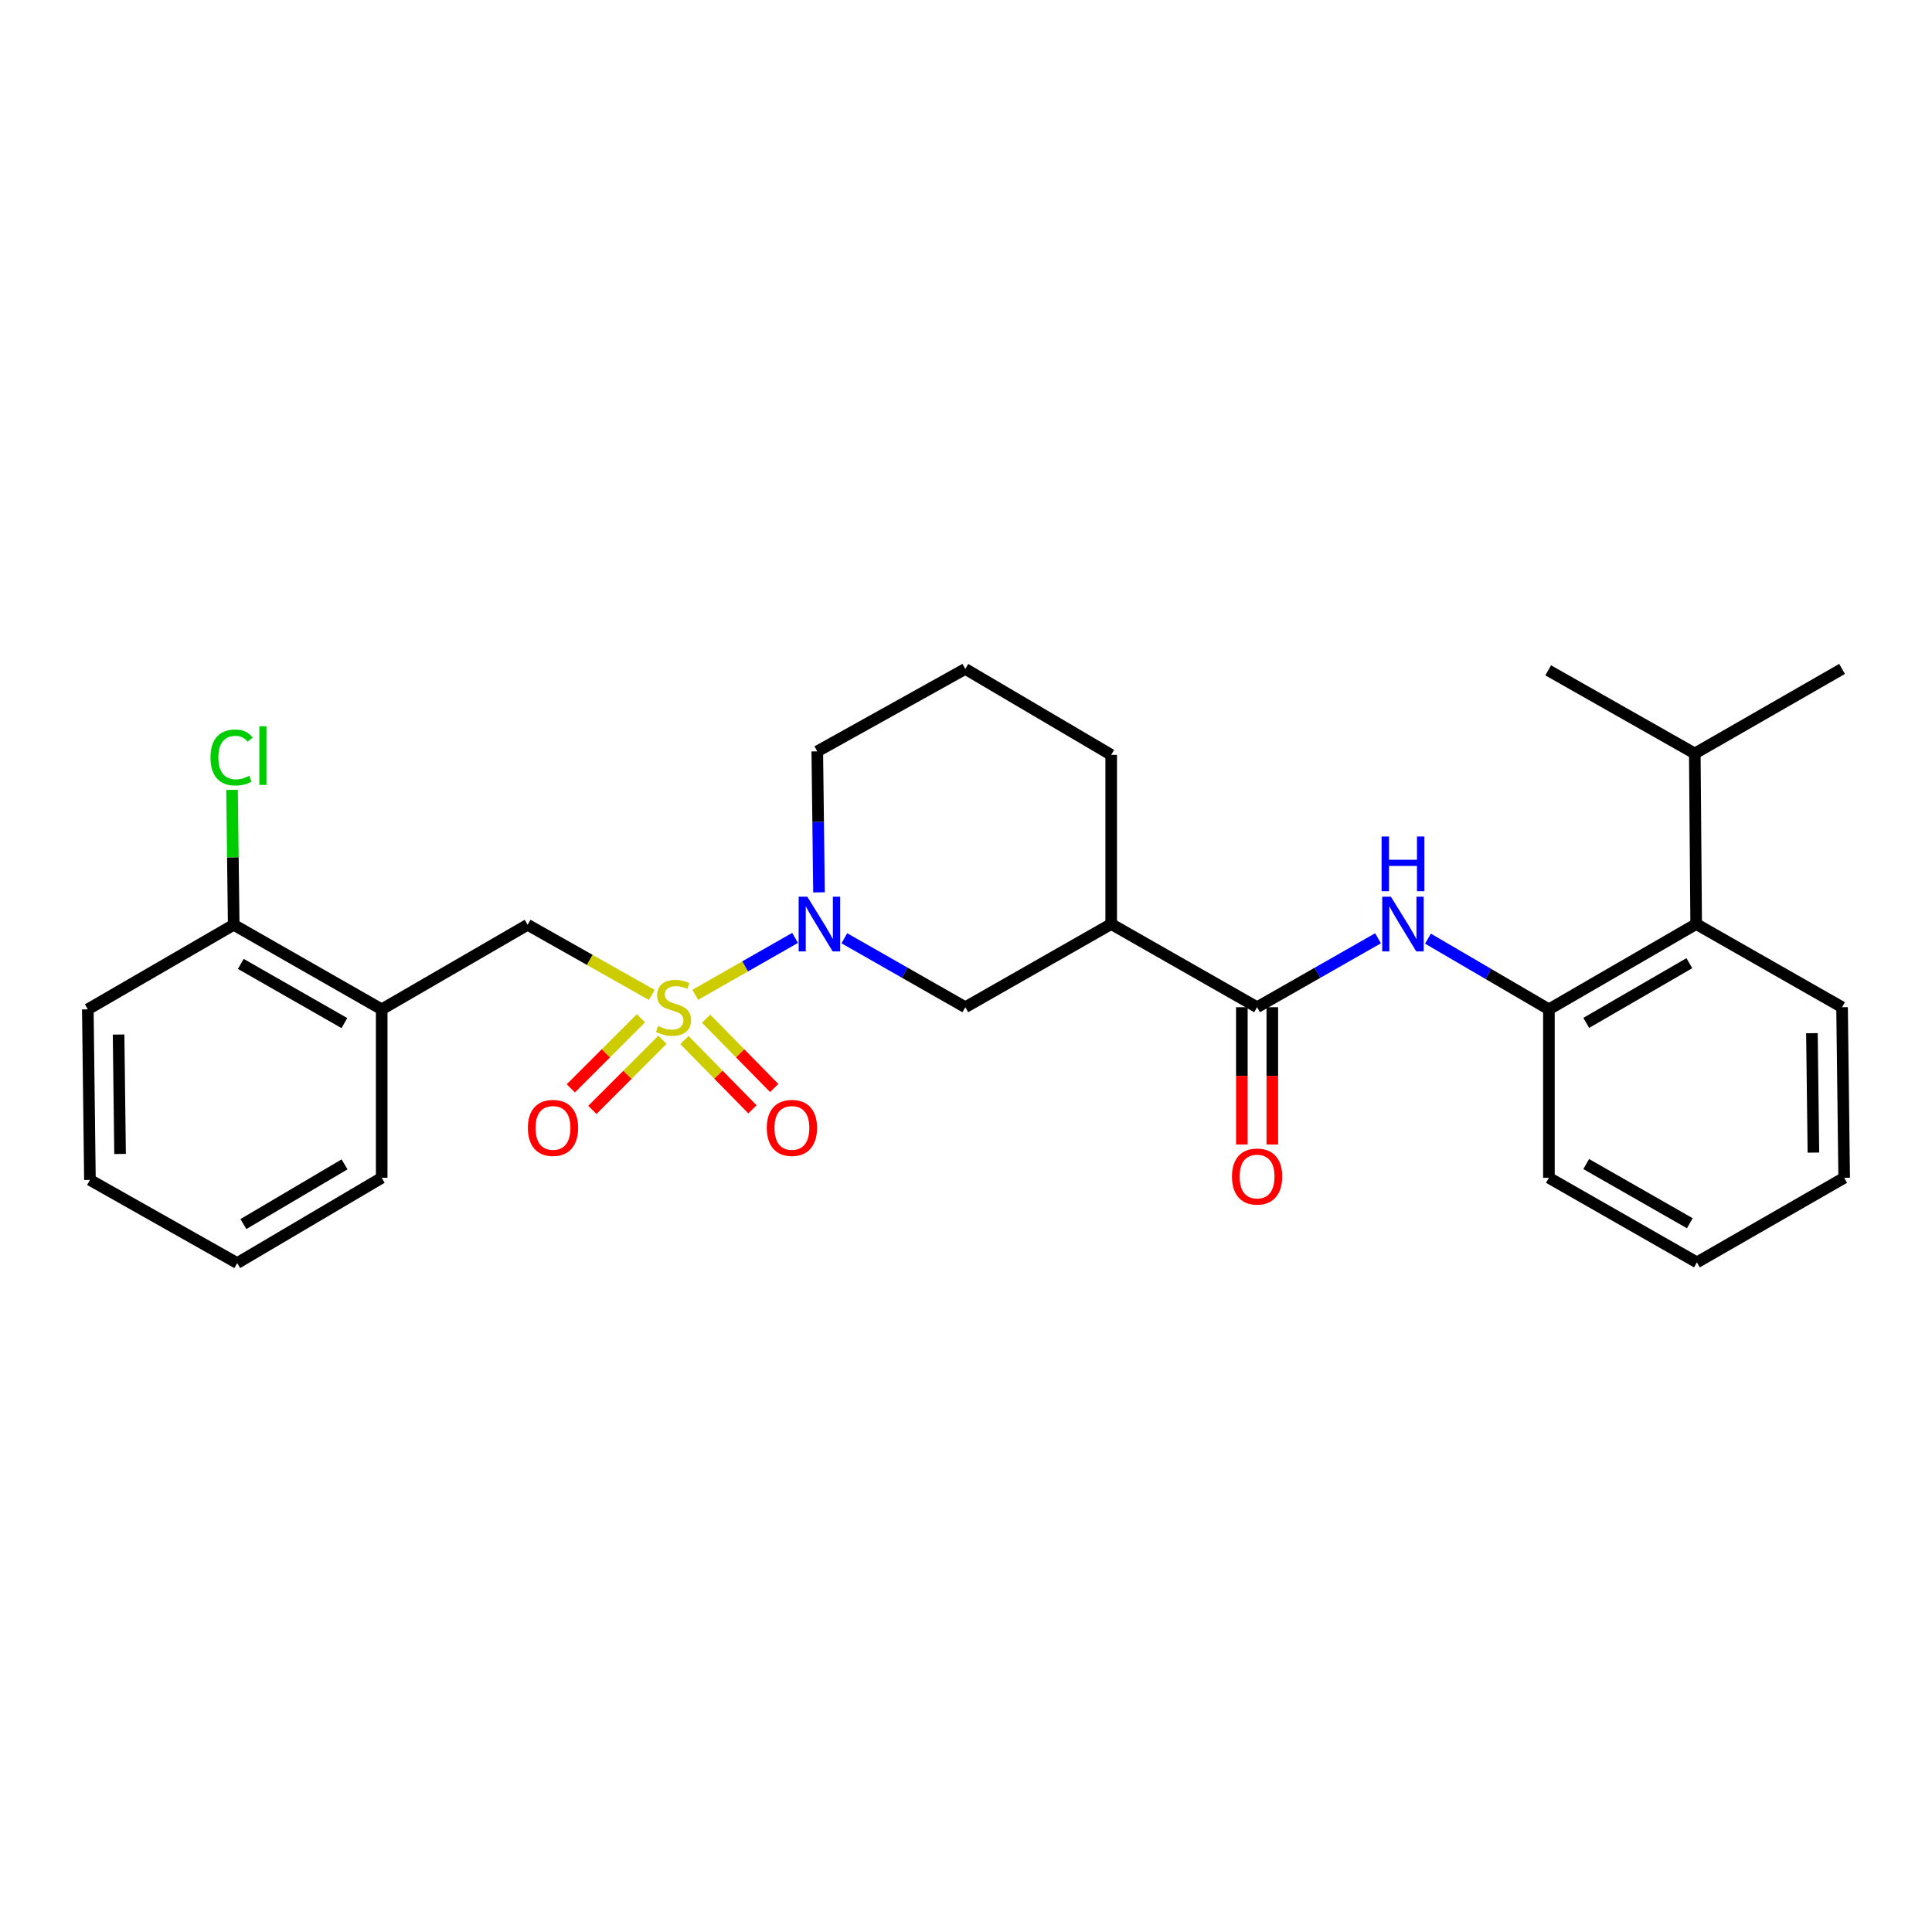 <?xml version='1.0' encoding='iso-8859-1'?>
<svg version='1.1' baseProfile='full'
              xmlns='http://www.w3.org/2000/svg'
                      xmlns:rdkit='http://www.rdkit.org/xml'
                      xmlns:xlink='http://www.w3.org/1999/xlink'
                  xml:space='preserve'
width='1000px' height='1000px' viewBox='0 0 1000 1000'>
<!-- END OF HEADER -->
<rect style='opacity:1.0;fill:#FFFFFF;stroke:none' width='1000' height='1000' x='0' y='0'> </rect>
<path class='bond-0' d='M 359.86,514.917 L 385.696,500.188' style='fill:none;fill-rule:evenodd;stroke:#CCCC00;stroke-width:6px;stroke-linecap:butt;stroke-linejoin:miter;stroke-opacity:1' />
<path class='bond-0' d='M 385.696,500.188 L 411.531,485.46' style='fill:none;fill-rule:evenodd;stroke:#0000FF;stroke-width:6px;stroke-linecap:butt;stroke-linejoin:miter;stroke-opacity:1' />
<path class='bond-4' d='M 337.359,514.977 L 305.227,496.822' style='fill:none;fill-rule:evenodd;stroke:#CCCC00;stroke-width:6px;stroke-linecap:butt;stroke-linejoin:miter;stroke-opacity:1' />
<path class='bond-4' d='M 305.227,496.822 L 273.095,478.668' style='fill:none;fill-rule:evenodd;stroke:#000000;stroke-width:6px;stroke-linecap:butt;stroke-linejoin:miter;stroke-opacity:1' />
<path class='bond-8' d='M 354.251,538.324 L 371.867,556.257' style='fill:none;fill-rule:evenodd;stroke:#CCCC00;stroke-width:6px;stroke-linecap:butt;stroke-linejoin:miter;stroke-opacity:1' />
<path class='bond-8' d='M 371.867,556.257 L 389.483,574.19' style='fill:none;fill-rule:evenodd;stroke:#FF0000;stroke-width:6px;stroke-linecap:butt;stroke-linejoin:miter;stroke-opacity:1' />
<path class='bond-8' d='M 365.496,527.278 L 383.112,545.211' style='fill:none;fill-rule:evenodd;stroke:#CCCC00;stroke-width:6px;stroke-linecap:butt;stroke-linejoin:miter;stroke-opacity:1' />
<path class='bond-8' d='M 383.112,545.211 L 400.728,563.144' style='fill:none;fill-rule:evenodd;stroke:#FF0000;stroke-width:6px;stroke-linecap:butt;stroke-linejoin:miter;stroke-opacity:1' />
<path class='bond-9' d='M 331.749,527.047 L 313.606,545.192' style='fill:none;fill-rule:evenodd;stroke:#CCCC00;stroke-width:6px;stroke-linecap:butt;stroke-linejoin:miter;stroke-opacity:1' />
<path class='bond-9' d='M 313.606,545.192 L 295.464,563.337' style='fill:none;fill-rule:evenodd;stroke:#FF0000;stroke-width:6px;stroke-linecap:butt;stroke-linejoin:miter;stroke-opacity:1' />
<path class='bond-9' d='M 342.895,538.192 L 324.753,556.337' style='fill:none;fill-rule:evenodd;stroke:#CCCC00;stroke-width:6px;stroke-linecap:butt;stroke-linejoin:miter;stroke-opacity:1' />
<path class='bond-9' d='M 324.753,556.337 L 306.611,574.482' style='fill:none;fill-rule:evenodd;stroke:#FF0000;stroke-width:6px;stroke-linecap:butt;stroke-linejoin:miter;stroke-opacity:1' />
<path class='bond-5' d='M 437.033,485.643 L 468.337,503.488' style='fill:none;fill-rule:evenodd;stroke:#0000FF;stroke-width:6px;stroke-linecap:butt;stroke-linejoin:miter;stroke-opacity:1' />
<path class='bond-5' d='M 468.337,503.488 L 499.641,521.332' style='fill:none;fill-rule:evenodd;stroke:#000000;stroke-width:6px;stroke-linecap:butt;stroke-linejoin:miter;stroke-opacity:1' />
<path class='bond-14' d='M 423.919,461.888 L 423.472,425.398' style='fill:none;fill-rule:evenodd;stroke:#0000FF;stroke-width:6px;stroke-linecap:butt;stroke-linejoin:miter;stroke-opacity:1' />
<path class='bond-14' d='M 423.472,425.398 L 423.025,388.908' style='fill:none;fill-rule:evenodd;stroke:#000000;stroke-width:6px;stroke-linecap:butt;stroke-linejoin:miter;stroke-opacity:1' />
<path class='bond-1' d='M 650.666,521.332 L 575.153,478.282' style='fill:none;fill-rule:evenodd;stroke:#000000;stroke-width:6px;stroke-linecap:butt;stroke-linejoin:miter;stroke-opacity:1' />
<path class='bond-3' d='M 650.666,521.332 L 681.965,503.488' style='fill:none;fill-rule:evenodd;stroke:#000000;stroke-width:6px;stroke-linecap:butt;stroke-linejoin:miter;stroke-opacity:1' />
<path class='bond-3' d='M 681.965,503.488 L 713.265,485.644' style='fill:none;fill-rule:evenodd;stroke:#0000FF;stroke-width:6px;stroke-linecap:butt;stroke-linejoin:miter;stroke-opacity:1' />
<path class='bond-11' d='M 642.784,521.332 L 642.784,556.859' style='fill:none;fill-rule:evenodd;stroke:#000000;stroke-width:6px;stroke-linecap:butt;stroke-linejoin:miter;stroke-opacity:1' />
<path class='bond-11' d='M 642.784,556.859 L 642.784,592.385' style='fill:none;fill-rule:evenodd;stroke:#FF0000;stroke-width:6px;stroke-linecap:butt;stroke-linejoin:miter;stroke-opacity:1' />
<path class='bond-11' d='M 658.547,521.332 L 658.547,556.859' style='fill:none;fill-rule:evenodd;stroke:#000000;stroke-width:6px;stroke-linecap:butt;stroke-linejoin:miter;stroke-opacity:1' />
<path class='bond-11' d='M 658.547,556.859 L 658.547,592.385' style='fill:none;fill-rule:evenodd;stroke:#FF0000;stroke-width:6px;stroke-linecap:butt;stroke-linejoin:miter;stroke-opacity:1' />
<path class='bond-2' d='M 575.153,478.282 L 499.641,521.332' style='fill:none;fill-rule:evenodd;stroke:#000000;stroke-width:6px;stroke-linecap:butt;stroke-linejoin:miter;stroke-opacity:1' />
<path class='bond-28' d='M 575.153,478.282 L 575.153,390.72' style='fill:none;fill-rule:evenodd;stroke:#000000;stroke-width:6px;stroke-linecap:butt;stroke-linejoin:miter;stroke-opacity:1' />
<path class='bond-6' d='M 739.105,485.838 L 770.407,504.132' style='fill:none;fill-rule:evenodd;stroke:#0000FF;stroke-width:6px;stroke-linecap:butt;stroke-linejoin:miter;stroke-opacity:1' />
<path class='bond-6' d='M 770.407,504.132 L 801.708,522.427' style='fill:none;fill-rule:evenodd;stroke:#000000;stroke-width:6px;stroke-linecap:butt;stroke-linejoin:miter;stroke-opacity:1' />
<path class='bond-7' d='M 273.095,478.668 L 197.565,522.427' style='fill:none;fill-rule:evenodd;stroke:#000000;stroke-width:6px;stroke-linecap:butt;stroke-linejoin:miter;stroke-opacity:1' />
<path class='bond-10' d='M 801.708,522.427 L 877.938,478.282' style='fill:none;fill-rule:evenodd;stroke:#000000;stroke-width:6px;stroke-linecap:butt;stroke-linejoin:miter;stroke-opacity:1' />
<path class='bond-10' d='M 821.042,529.446 L 874.403,498.545' style='fill:none;fill-rule:evenodd;stroke:#000000;stroke-width:6px;stroke-linecap:butt;stroke-linejoin:miter;stroke-opacity:1' />
<path class='bond-18' d='M 801.708,522.427 L 801.708,609.63' style='fill:none;fill-rule:evenodd;stroke:#000000;stroke-width:6px;stroke-linecap:butt;stroke-linejoin:miter;stroke-opacity:1' />
<path class='bond-12' d='M 197.565,522.427 L 120.967,478.668' style='fill:none;fill-rule:evenodd;stroke:#000000;stroke-width:6px;stroke-linecap:butt;stroke-linejoin:miter;stroke-opacity:1' />
<path class='bond-12' d='M 178.256,529.55 L 124.638,498.918' style='fill:none;fill-rule:evenodd;stroke:#000000;stroke-width:6px;stroke-linecap:butt;stroke-linejoin:miter;stroke-opacity:1' />
<path class='bond-17' d='M 197.565,522.427 L 197.565,609.63' style='fill:none;fill-rule:evenodd;stroke:#000000;stroke-width:6px;stroke-linecap:butt;stroke-linejoin:miter;stroke-opacity:1' />
<path class='bond-13' d='M 877.938,478.282 L 877.22,390.002' style='fill:none;fill-rule:evenodd;stroke:#000000;stroke-width:6px;stroke-linecap:butt;stroke-linejoin:miter;stroke-opacity:1' />
<path class='bond-20' d='M 877.938,478.282 L 953.451,521.332' style='fill:none;fill-rule:evenodd;stroke:#000000;stroke-width:6px;stroke-linecap:butt;stroke-linejoin:miter;stroke-opacity:1' />
<path class='bond-15' d='M 120.967,478.668 L 120.53,443.747' style='fill:none;fill-rule:evenodd;stroke:#000000;stroke-width:6px;stroke-linecap:butt;stroke-linejoin:miter;stroke-opacity:1' />
<path class='bond-15' d='M 120.53,443.747 L 120.094,408.826' style='fill:none;fill-rule:evenodd;stroke:#00CC00;stroke-width:6px;stroke-linecap:butt;stroke-linejoin:miter;stroke-opacity:1' />
<path class='bond-21' d='M 120.967,478.668 L 45.455,522.427' style='fill:none;fill-rule:evenodd;stroke:#000000;stroke-width:6px;stroke-linecap:butt;stroke-linejoin:miter;stroke-opacity:1' />
<path class='bond-22' d='M 877.22,390.002 L 953.451,346.234' style='fill:none;fill-rule:evenodd;stroke:#000000;stroke-width:6px;stroke-linecap:butt;stroke-linejoin:miter;stroke-opacity:1' />
<path class='bond-23' d='M 877.22,390.002 L 801.34,346.961' style='fill:none;fill-rule:evenodd;stroke:#000000;stroke-width:6px;stroke-linecap:butt;stroke-linejoin:miter;stroke-opacity:1' />
<path class='bond-19' d='M 423.025,388.908 L 499.641,346.234' style='fill:none;fill-rule:evenodd;stroke:#000000;stroke-width:6px;stroke-linecap:butt;stroke-linejoin:miter;stroke-opacity:1' />
<path class='bond-16' d='M 575.153,390.72 L 499.641,346.234' style='fill:none;fill-rule:evenodd;stroke:#000000;stroke-width:6px;stroke-linecap:butt;stroke-linejoin:miter;stroke-opacity:1' />
<path class='bond-24' d='M 197.565,609.63 L 122.78,653.766' style='fill:none;fill-rule:evenodd;stroke:#000000;stroke-width:6px;stroke-linecap:butt;stroke-linejoin:miter;stroke-opacity:1' />
<path class='bond-24' d='M 178.336,602.675 L 125.986,633.57' style='fill:none;fill-rule:evenodd;stroke:#000000;stroke-width:6px;stroke-linecap:butt;stroke-linejoin:miter;stroke-opacity:1' />
<path class='bond-25' d='M 801.708,609.63 L 878.315,653.398' style='fill:none;fill-rule:evenodd;stroke:#000000;stroke-width:6px;stroke-linecap:butt;stroke-linejoin:miter;stroke-opacity:1' />
<path class='bond-25' d='M 821.019,602.509 L 874.643,633.146' style='fill:none;fill-rule:evenodd;stroke:#000000;stroke-width:6px;stroke-linecap:butt;stroke-linejoin:miter;stroke-opacity:1' />
<path class='bond-30' d='M 953.451,521.332 L 954.545,609.63' style='fill:none;fill-rule:evenodd;stroke:#000000;stroke-width:6px;stroke-linecap:butt;stroke-linejoin:miter;stroke-opacity:1' />
<path class='bond-30' d='M 937.853,534.772 L 938.62,596.581' style='fill:none;fill-rule:evenodd;stroke:#000000;stroke-width:6px;stroke-linecap:butt;stroke-linejoin:miter;stroke-opacity:1' />
<path class='bond-29' d='M 45.455,522.427 L 46.549,610.725' style='fill:none;fill-rule:evenodd;stroke:#000000;stroke-width:6px;stroke-linecap:butt;stroke-linejoin:miter;stroke-opacity:1' />
<path class='bond-29' d='M 61.38,535.476 L 62.147,597.285' style='fill:none;fill-rule:evenodd;stroke:#000000;stroke-width:6px;stroke-linecap:butt;stroke-linejoin:miter;stroke-opacity:1' />
<path class='bond-27' d='M 122.78,653.766 L 46.549,610.725' style='fill:none;fill-rule:evenodd;stroke:#000000;stroke-width:6px;stroke-linecap:butt;stroke-linejoin:miter;stroke-opacity:1' />
<path class='bond-26' d='M 878.315,653.398 L 954.545,609.63' style='fill:none;fill-rule:evenodd;stroke:#000000;stroke-width:6px;stroke-linecap:butt;stroke-linejoin:miter;stroke-opacity:1' />
<path  class='atom-0' d='M 340.607 531.052
Q 340.927 531.172, 342.247 531.732
Q 343.567 532.292, 345.007 532.652
Q 346.487 532.972, 347.927 532.972
Q 350.607 532.972, 352.167 531.692
Q 353.727 530.372, 353.727 528.092
Q 353.727 526.532, 352.927 525.572
Q 352.167 524.612, 350.967 524.092
Q 349.767 523.572, 347.767 522.972
Q 345.247 522.212, 343.727 521.492
Q 342.247 520.772, 341.167 519.252
Q 340.127 517.732, 340.127 515.172
Q 340.127 511.612, 342.527 509.412
Q 344.967 507.212, 349.767 507.212
Q 353.047 507.212, 356.767 508.772
L 355.847 511.852
Q 352.447 510.452, 349.887 510.452
Q 347.127 510.452, 345.607 511.612
Q 344.087 512.732, 344.127 514.692
Q 344.127 516.212, 344.887 517.132
Q 345.687 518.052, 346.807 518.572
Q 347.967 519.092, 349.887 519.692
Q 352.447 520.492, 353.967 521.292
Q 355.487 522.092, 356.567 523.732
Q 357.687 525.332, 357.687 528.092
Q 357.687 532.012, 355.047 534.132
Q 352.447 536.212, 348.087 536.212
Q 345.567 536.212, 343.647 535.652
Q 341.767 535.132, 339.527 534.212
L 340.607 531.052
' fill='#CCCC00'/>
<path  class='atom-1' d='M 417.86 464.122
L 427.14 479.122
Q 428.06 480.602, 429.54 483.282
Q 431.02 485.962, 431.1 486.122
L 431.1 464.122
L 434.86 464.122
L 434.86 492.442
L 430.98 492.442
L 421.02 476.042
Q 419.86 474.122, 418.62 471.922
Q 417.42 469.722, 417.06 469.042
L 417.06 492.442
L 413.38 492.442
L 413.38 464.122
L 417.86 464.122
' fill='#0000FF'/>
<path  class='atom-4' d='M 719.918 464.122
L 729.198 479.122
Q 730.118 480.602, 731.598 483.282
Q 733.078 485.962, 733.158 486.122
L 733.158 464.122
L 736.918 464.122
L 736.918 492.442
L 733.038 492.442
L 723.078 476.042
Q 721.918 474.122, 720.678 471.922
Q 719.478 469.722, 719.118 469.042
L 719.118 492.442
L 715.438 492.442
L 715.438 464.122
L 719.918 464.122
' fill='#0000FF'/>
<path  class='atom-4' d='M 715.098 432.97
L 718.938 432.97
L 718.938 445.01
L 733.418 445.01
L 733.418 432.97
L 737.258 432.97
L 737.258 461.29
L 733.418 461.29
L 733.418 448.21
L 718.938 448.21
L 718.938 461.29
L 715.098 461.29
L 715.098 432.97
' fill='#0000FF'/>
<path  class='atom-9' d='M 396.89 583.798
Q 396.89 576.998, 400.25 573.198
Q 403.61 569.398, 409.89 569.398
Q 416.17 569.398, 419.53 573.198
Q 422.89 576.998, 422.89 583.798
Q 422.89 590.678, 419.49 594.598
Q 416.09 598.478, 409.89 598.478
Q 403.65 598.478, 400.25 594.598
Q 396.89 590.718, 396.89 583.798
M 409.89 595.278
Q 414.21 595.278, 416.53 592.398
Q 418.89 589.478, 418.89 583.798
Q 418.89 578.238, 416.53 575.438
Q 414.21 572.598, 409.89 572.598
Q 405.57 572.598, 403.21 575.398
Q 400.89 578.198, 400.89 583.798
Q 400.89 589.518, 403.21 592.398
Q 405.57 595.278, 409.89 595.278
' fill='#FF0000'/>
<path  class='atom-10' d='M 273.231 583.798
Q 273.231 576.998, 276.591 573.198
Q 279.951 569.398, 286.231 569.398
Q 292.511 569.398, 295.871 573.198
Q 299.231 576.998, 299.231 583.798
Q 299.231 590.678, 295.831 594.598
Q 292.431 598.478, 286.231 598.478
Q 279.991 598.478, 276.591 594.598
Q 273.231 590.718, 273.231 583.798
M 286.231 595.278
Q 290.551 595.278, 292.871 592.398
Q 295.231 589.478, 295.231 583.798
Q 295.231 578.238, 292.871 575.438
Q 290.551 572.598, 286.231 572.598
Q 281.911 572.598, 279.551 575.398
Q 277.231 578.198, 277.231 583.798
Q 277.231 589.518, 279.551 592.398
Q 281.911 595.278, 286.231 595.278
' fill='#FF0000'/>
<path  class='atom-12' d='M 637.666 608.974
Q 637.666 602.174, 641.026 598.374
Q 644.386 594.574, 650.666 594.574
Q 656.946 594.574, 660.306 598.374
Q 663.666 602.174, 663.666 608.974
Q 663.666 615.854, 660.266 619.774
Q 656.866 623.654, 650.666 623.654
Q 644.426 623.654, 641.026 619.774
Q 637.666 615.894, 637.666 608.974
M 650.666 620.454
Q 654.986 620.454, 657.306 617.574
Q 659.666 614.654, 659.666 608.974
Q 659.666 603.414, 657.306 600.614
Q 654.986 597.774, 650.666 597.774
Q 646.346 597.774, 643.986 600.574
Q 641.666 603.374, 641.666 608.974
Q 641.666 614.694, 643.986 617.574
Q 646.346 620.454, 650.666 620.454
' fill='#FF0000'/>
<path  class='atom-16' d='M 108.952 392.077
Q 108.952 385.037, 112.232 381.357
Q 115.552 377.637, 121.832 377.637
Q 127.672 377.637, 130.792 381.757
L 128.152 383.917
Q 125.872 380.917, 121.832 380.917
Q 117.552 380.917, 115.272 383.797
Q 113.032 386.637, 113.032 392.077
Q 113.032 397.677, 115.352 400.557
Q 117.712 403.437, 122.272 403.437
Q 125.392 403.437, 129.032 401.557
L 130.152 404.557
Q 128.672 405.517, 126.432 406.077
Q 124.192 406.637, 121.712 406.637
Q 115.552 406.637, 112.232 402.877
Q 108.952 399.117, 108.952 392.077
' fill='#00CC00'/>
<path  class='atom-16' d='M 134.232 375.917
L 137.912 375.917
L 137.912 406.277
L 134.232 406.277
L 134.232 375.917
' fill='#00CC00'/>
</svg>
